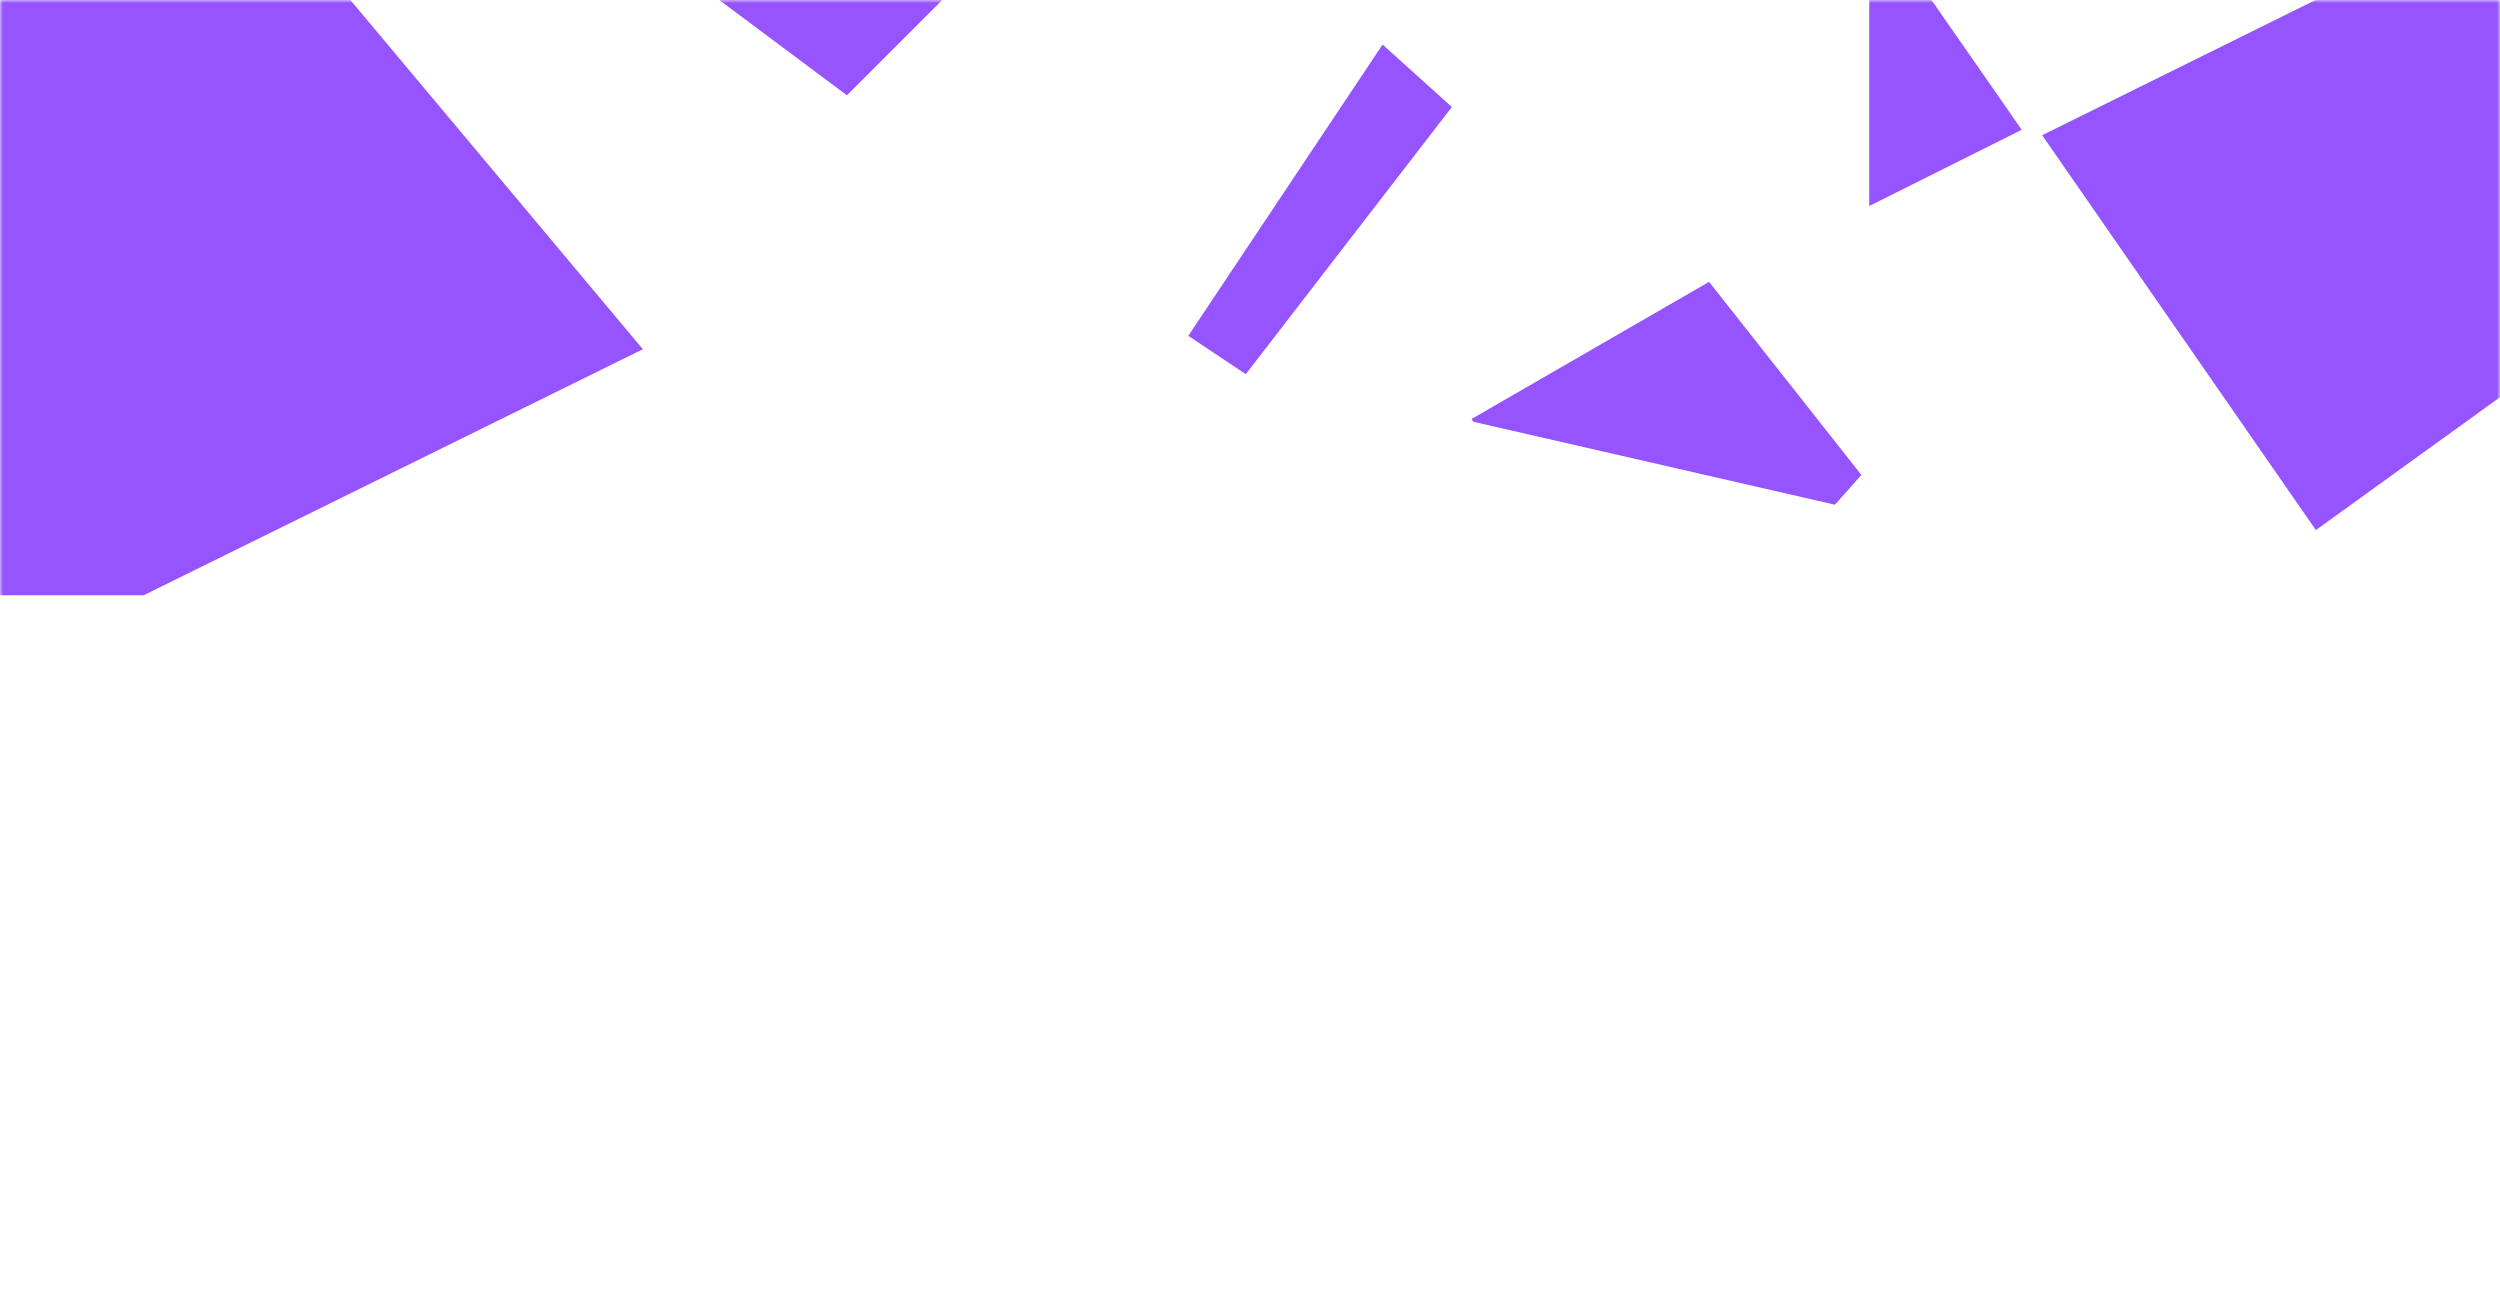 <svg width="420" height="220" viewBox="0 0 420 220" fill="none" xmlns="http://www.w3.org/2000/svg">
<mask id="mask0" mask-type="alpha" maskUnits="userSpaceOnUse" x="0" y="0" width="420" height="220">
<rect width="420" height="220" fill="#C4C4C4"/>
</mask>
<g mask="url(#mask0)">
<path d="M232.271 7.489L199.631 56.416L209.292 62.861L243.915 17.974L232.271 7.489Z" fill="#9554FF"/>
<path d="M108 58.668L1.024 -69.051L-81.657 -81L-94 100H24.143L108 58.668Z" fill="#9554FF"/>
<path d="M343.082 22.714L389.064 89.056L504.132 6.015L405.992 -8.397L343.082 22.714Z" fill="#9554FF"/>
<path d="M339.651 21.801L314.029 -15.03V34.611L339.651 21.801Z" fill="#9554FF"/>
<path d="M312.71 79.79L287.125 47.349L247.233 70.38L247.506 70.853L308.271 84.793L312.71 79.79Z" fill="#9554FF"/>
<path d="M109.172 -8.704L142.282 16.009L174.854 -16.562L174.468 -16.948L112.166 -14.686L109.172 -8.704Z" fill="#9554FF"/>
</g>
</svg>
